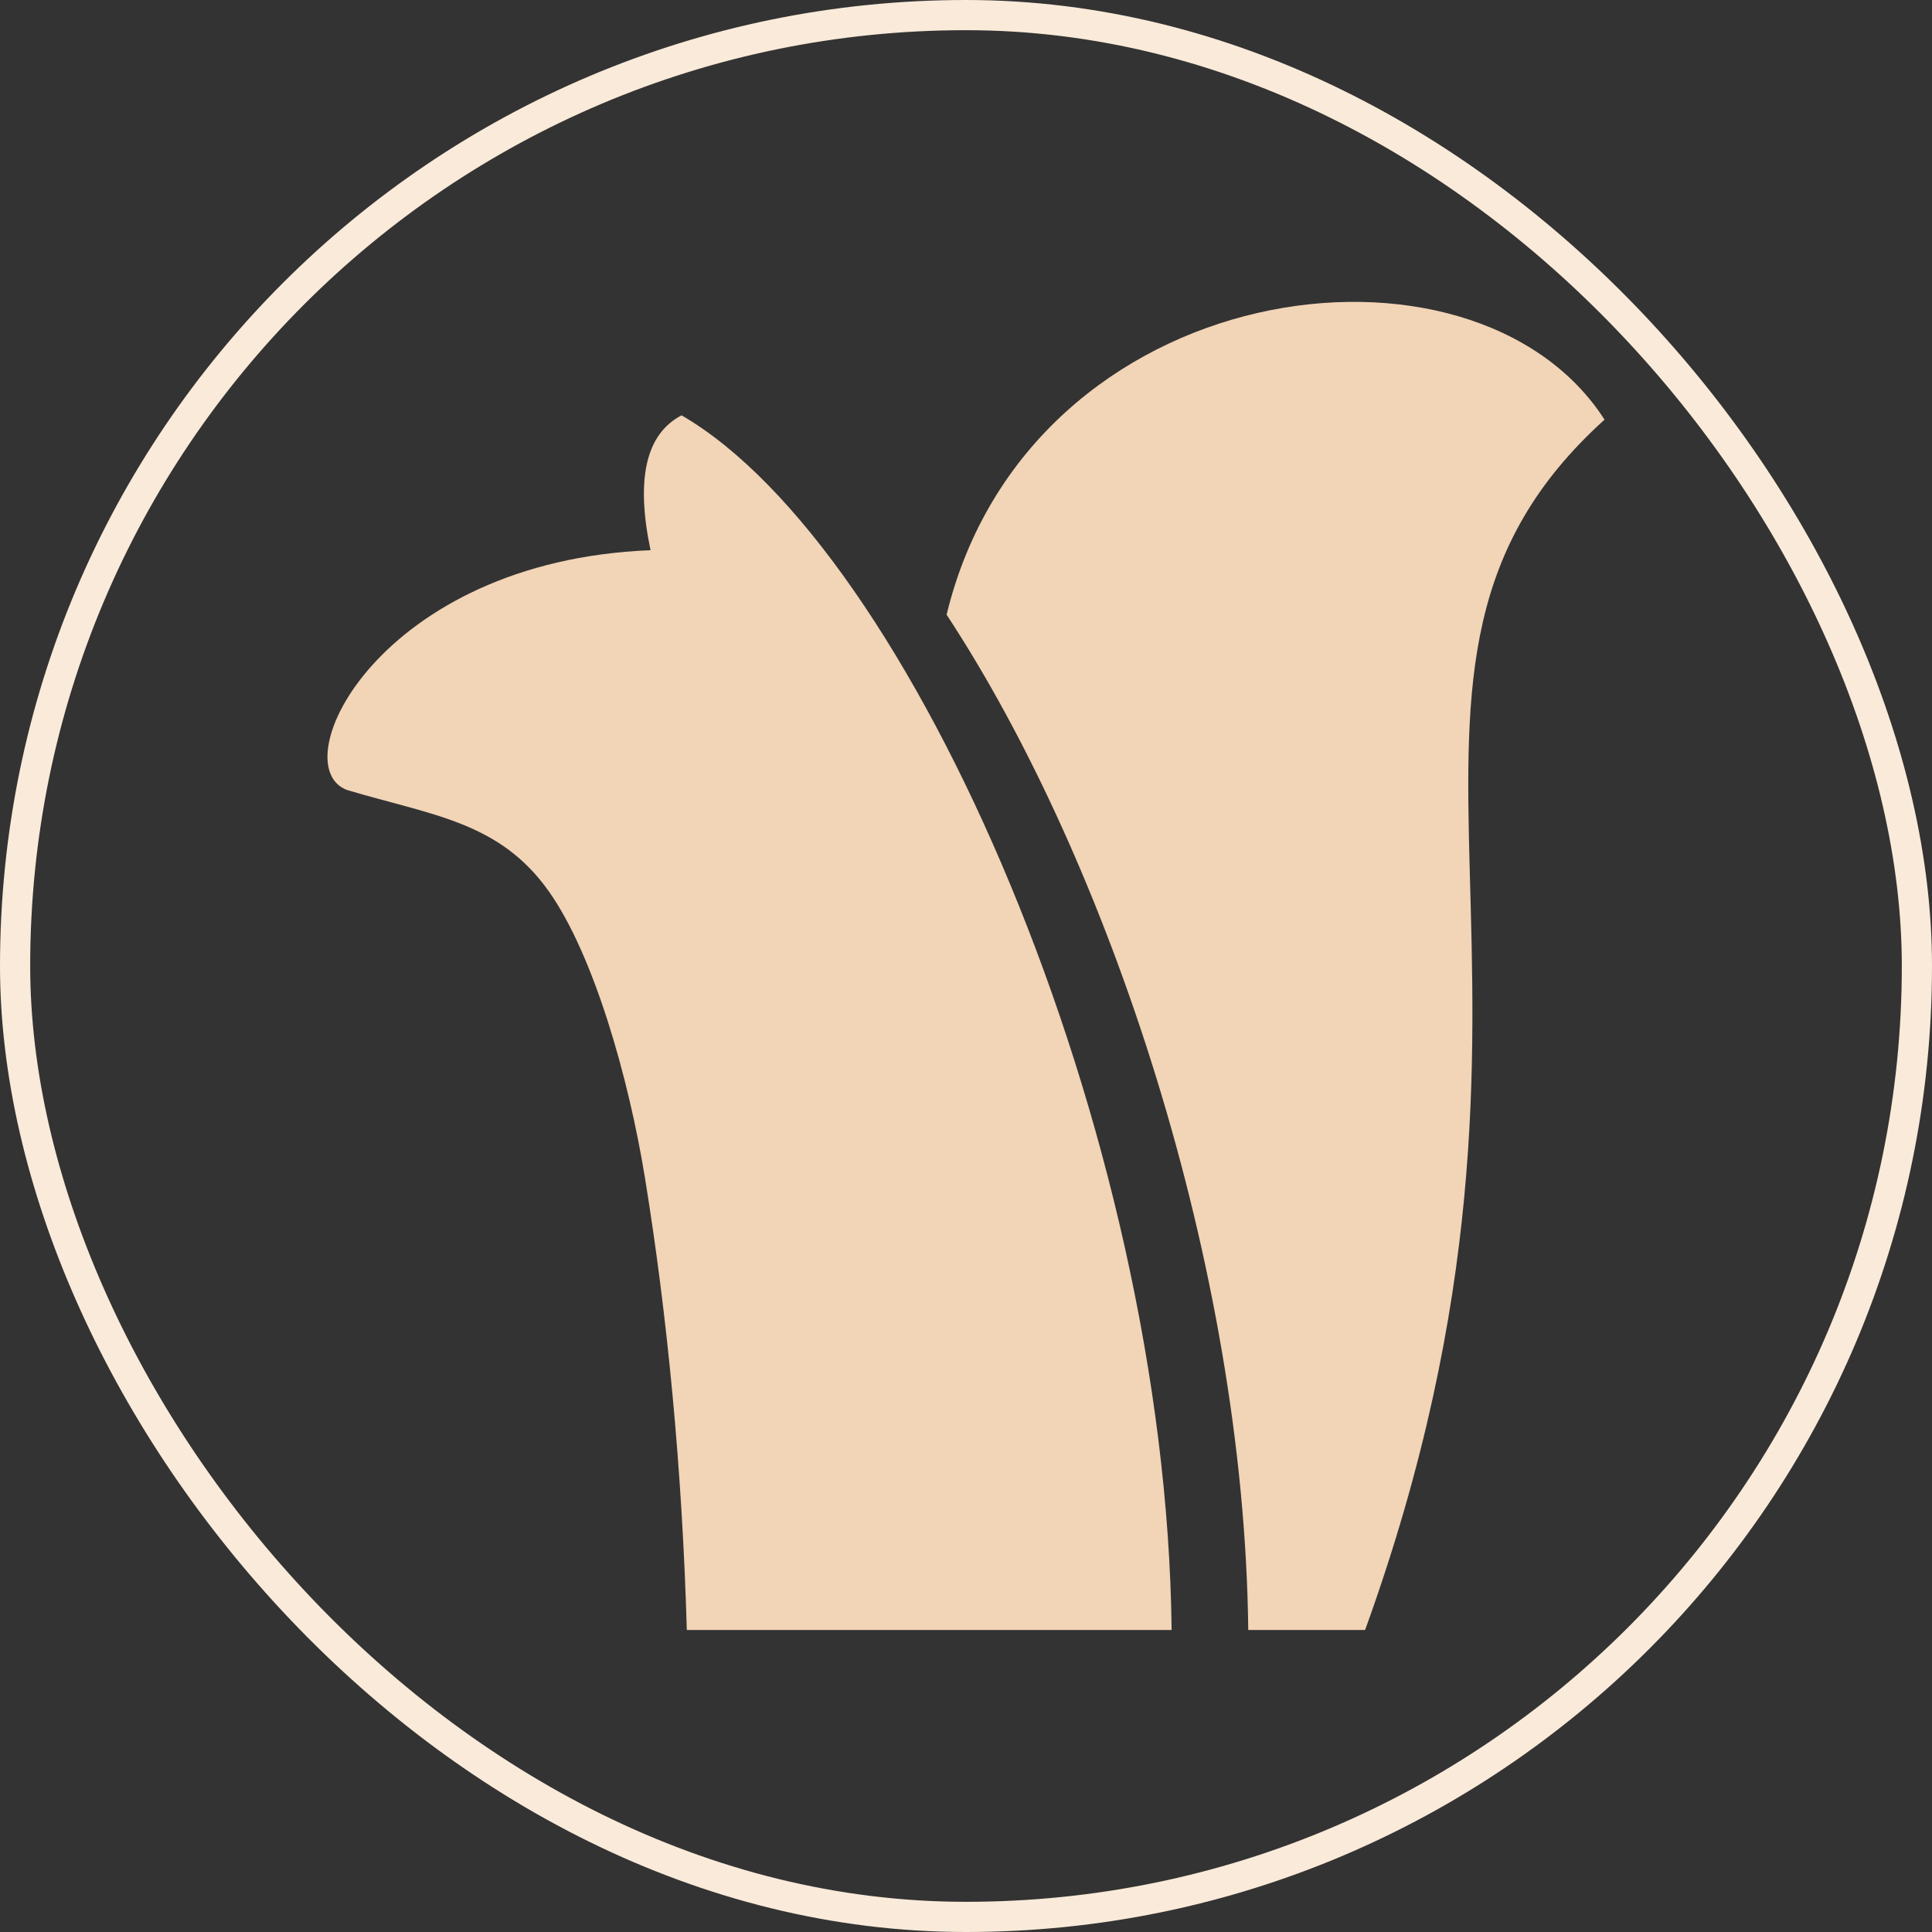 <svg width="128" height="128" viewBox="0 0 128 128" fill="none" xmlns="http://www.w3.org/2000/svg">
<rect x="0" y="0" width="128" height="128" fill="#333333" stroke="none"/>
<rect x="1" y="1" width="126" height="126" rx="63" stroke="#FAEAD9" stroke-width="2"/>
<g clip-path="url(#clip0_1_3798)">
<path fill-rule="evenodd" clip-rule="evenodd" d="M106.308 27.807C97.635 14.291 68.197 18.154 62.714 40.724C73.426 57.02 82.429 83.929 82.7 107.991H90.442C106.316 64.106 87.769 44.546 106.308 27.799V27.807Z" fill="#F2D4B6"/>
<path fill-rule="evenodd" clip-rule="evenodd" d="M45.148 27.521C42.753 28.776 42.127 31.81 43.1 36.452C25.111 37.166 18.672 50.706 22.987 52.338C28.64 54.028 33.09 54.421 36.373 59.071C39.352 63.295 41.662 71.439 42.736 78.074C44.209 87.136 45.199 97.347 45.503 107.992H77.623C77.26 74.842 60.311 36.28 45.148 27.513V27.521Z" fill="#F2D4B6"/>
</g>
<defs>
<clipPath id="clip0_1_3798">
<rect width="84.615" height="88" fill="white" transform="translate(21.692 20)"/>
</clipPath>
</defs>
</svg>
